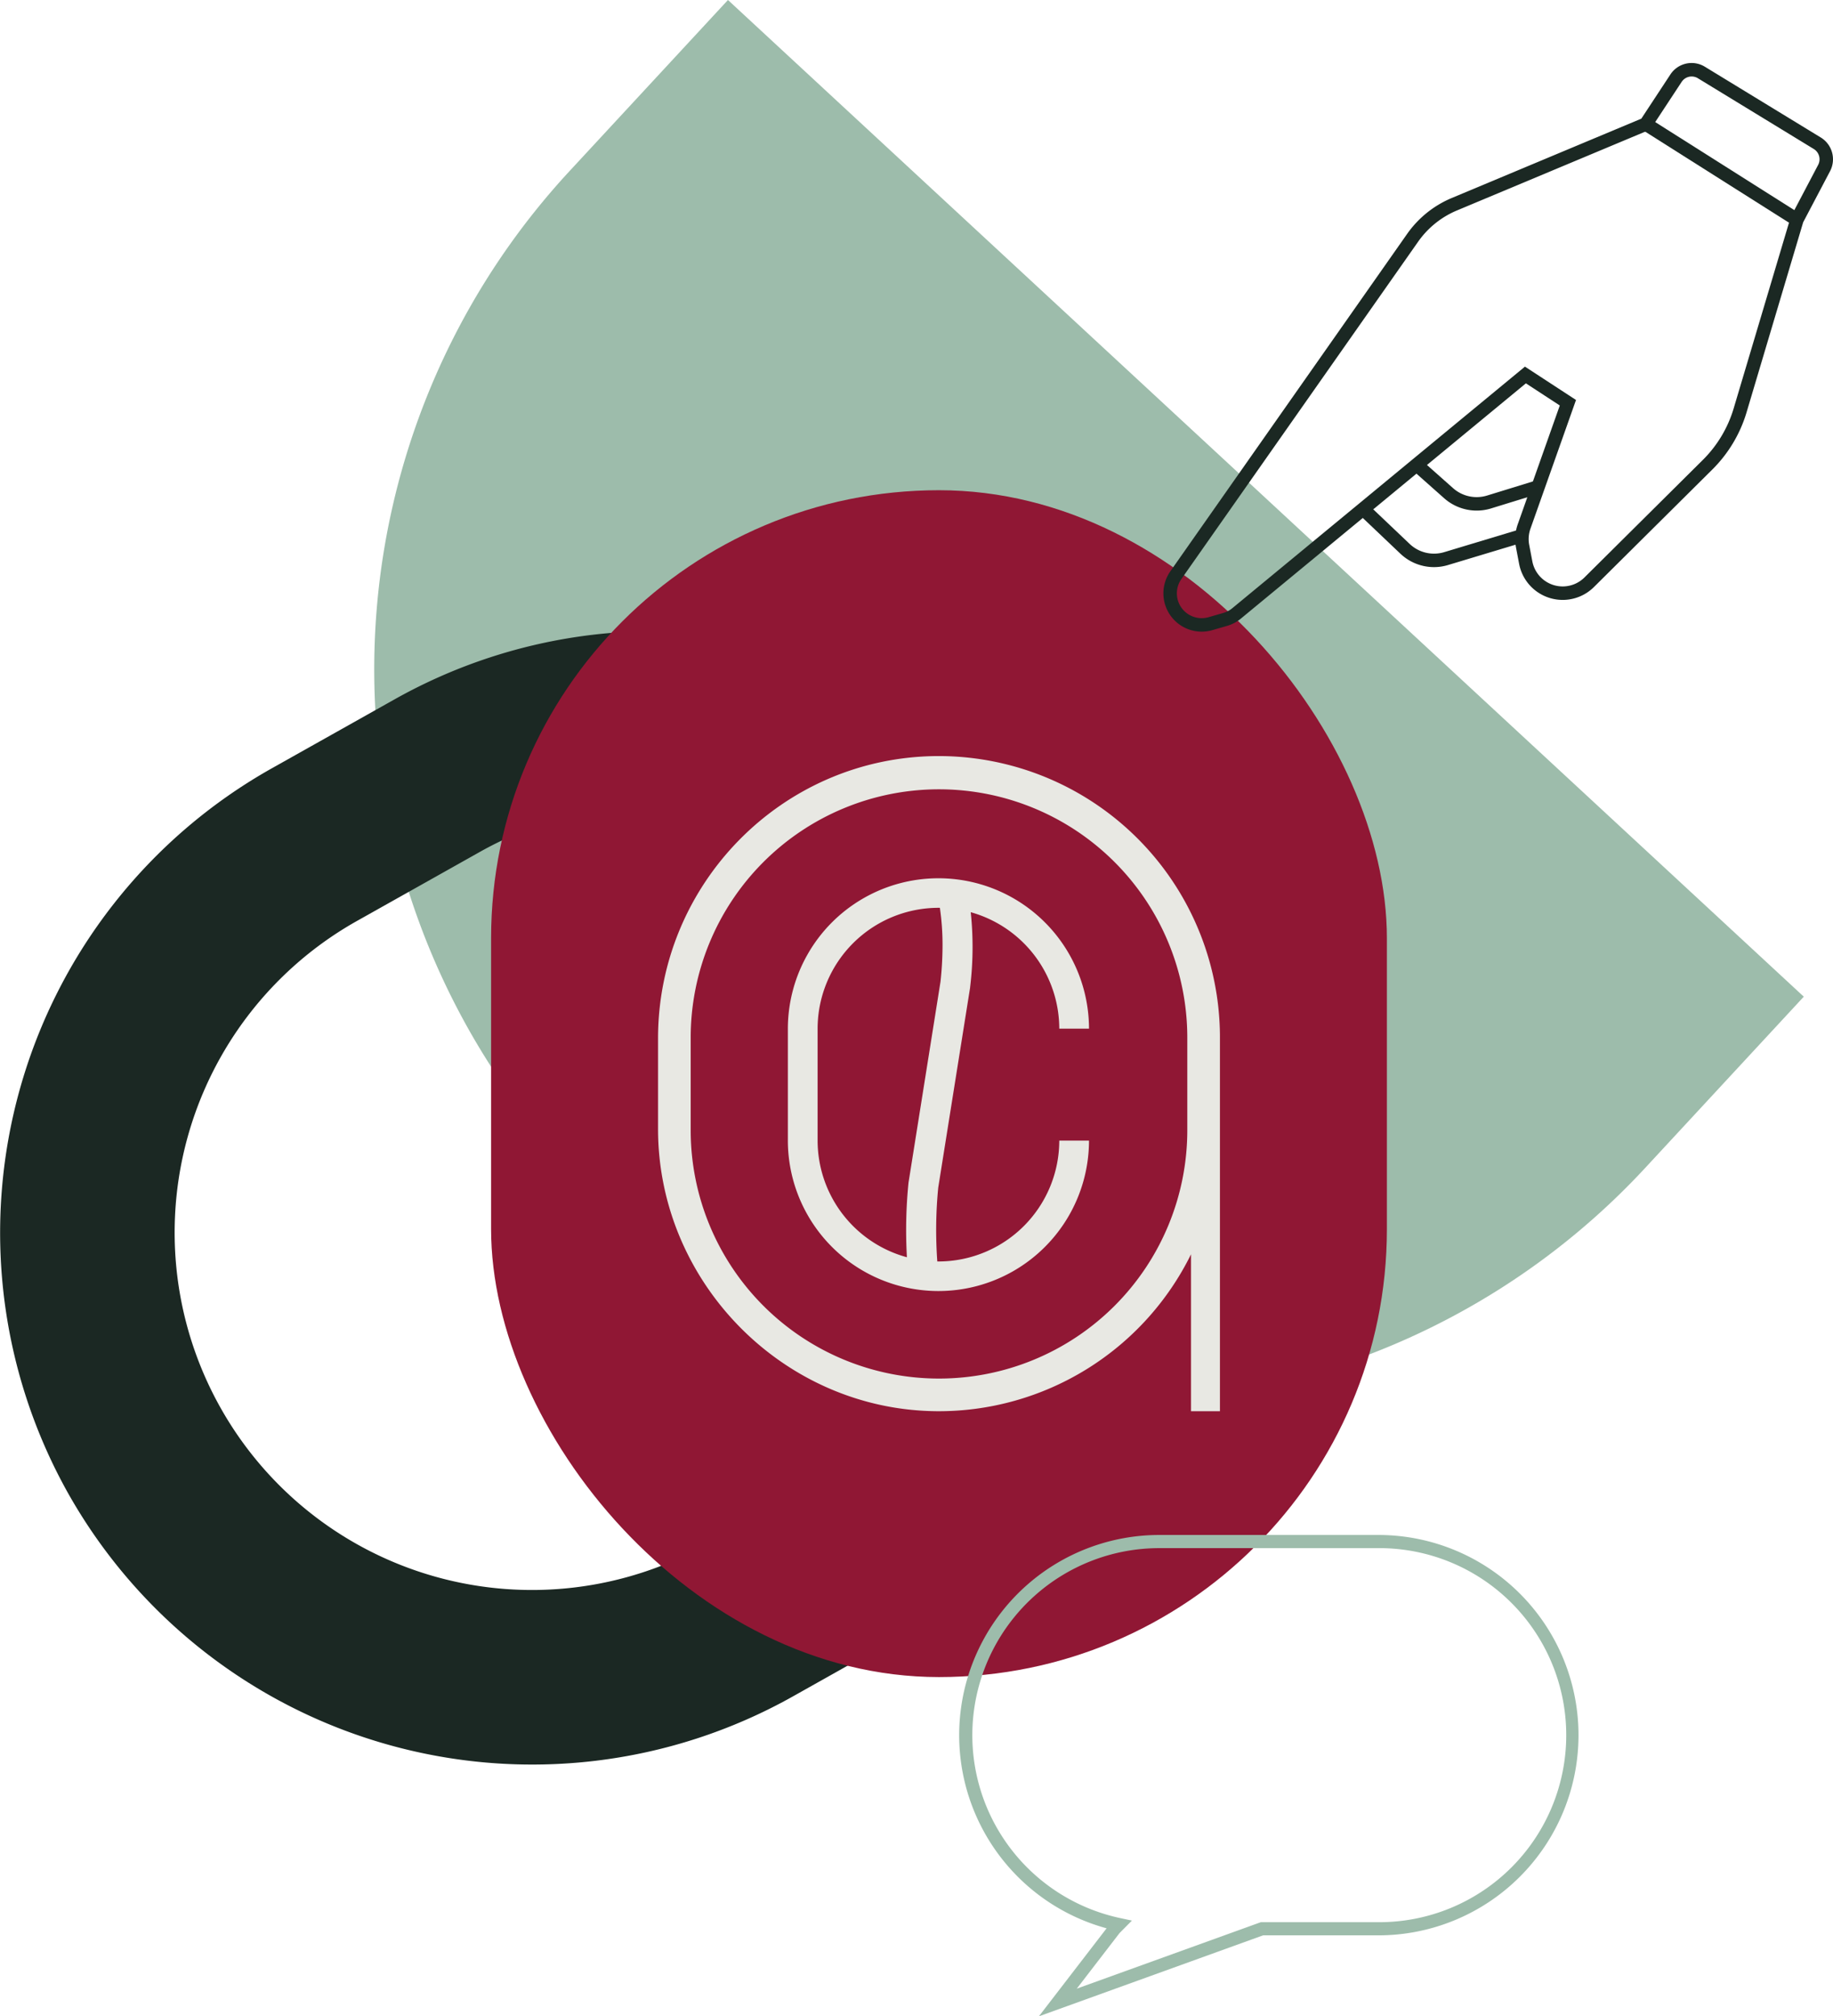 <svg xmlns="http://www.w3.org/2000/svg" width="437.948" height="481.644" viewBox="0 0 437.948 481.644"><g data-name="Grupo 8"><path data-name="Trazado 1" d="m851.841 537.256-37.857 40.872a175.178 175.178 0 0 1-247.558 9.481 175.179 175.179 0 0 1-9.481-247.559l37.855-40.872" style="fill:#9dbcab" transform="translate(-420.873 -299.178)"></path><g data-name="Grupo 4"><path data-name="Trazado 2" d="M437.138 655.861a127.273 127.273 0 0 1 48.585-173.1l29.462-16.547A127.128 127.128 0 1 1 639.7 687.9l-29.462 16.548a127.273 127.273 0 0 1-173.1-48.587zm214.745-120.615a85.477 85.477 0 0 0-116.253-32.63l-29.462 16.548a85.379 85.379 0 0 0 83.622 148.882l29.462-16.546a85.477 85.477 0 0 0 32.631-116.254z" style="fill:#1b2823" transform="translate(-420.873 -299.178)"></path></g><g data-name="Grupo 6" transform="translate(-420.873 -299.178)"><rect data-name="Rect&#xE1;ngulo 5" width="214.029" height="283.509" rx="107.014" transform="translate(538.207 416.277)" style="fill:#901734"></rect><g data-name="Grupo 5"><path data-name="Trazado 3" d="M644.368 479.788c-36.79.459-66.272 30.647-66.272 67.44v21.621c0 36.657 29.988 67.171 66.644 67.429a67.2 67.2 0 0 0 60.694-37.478v37.476h6.913v-89.369a67.2 67.2 0 0 0-67.979-67.119zm60.179 89.366a59.326 59.326 0 1 1-118.652 0v-21.963a59.326 59.326 0 1 1 118.652-.284z" style="fill:#e8e8e3"></path><path data-name="Trazado 4" d="M645.039 582.909v.021c-.007 0-.003-.01 0-.021z" style="fill:#901734"></path><path data-name="Trazado 5" d="M645.039 582.909v-.021c.006 0 .003.012 0 .021z" style="fill:#901734"></path><path data-name="Trazado 6" d="M681.043 571.64h-7.064a.019.019 0 0 0-.02.019 28.9 28.9 0 0 1-28.871 28.851h-.251a.022.022 0 0 1-.021-.019 104.374 104.374 0 0 1 .221-17.6l7.627-47.857a.016.016 0 0 1-.009-.015 79.449 79.449 0 0 0 .153-17.912.019.019 0 0 1 .025-.021 28.921 28.921 0 0 1 21.126 27.794.019.019 0 0 0 .02.019h7.064a.02.02 0 0 0 .02-.02 35.975 35.975 0 1 0-71.949.327v26.13a35.975 35.975 0 1 0 71.949.326.02.02 0 0 0-.02-.022zm-43.485 27.86a.006.006 0 0 1-.008 0 28.92 28.92 0 0 1-21.332-27.869V544.9a28.9 28.9 0 0 1 28.871-28.87c.115 0 .229 0 .345.005a61.518 61.518 0 0 1 .634 8.987 81.924 81.924 0 0 1-.484 8.64l-7.643 48.005a113.561 113.561 0 0 0-.383 17.833z" style="fill:#e8e8e3"></path></g></g><g data-name="Grupo 7"><path data-name="Trazado 7" d="M707.962 450.065a9.157 9.157 0 0 1-7.465-14.416l56.559-80.577a24.672 24.672 0 0 1 10.685-8.6l45.283-18.949 6.939-10.547a6.065 6.065 0 0 1 8.256-1.85l27.689 16.9a6.1 6.1 0 0 1 2.215 8.031l-6.43 12.217-13.527 45.414a32.186 32.186 0 0 1-8.151 13.617l-28.31 28.1a10.6 10.6 0 0 1-17.879-5.539l-.748-3.927a10.613 10.613 0 0 1 .421-5.521l10.047-28.382-8.1-5.289-68.1 56.2a9.113 9.113 0 0 1-3.289 1.736l-3.528 1.017a9.222 9.222 0 0 1-2.567.365zm117.082-132.614a2.857 2.857 0 0 0-2.392 1.3l-7.48 11.367-46.189 19.329a21.465 21.465 0 0 0-9.293 7.478L703.131 437.5a5.934 5.934 0 0 0 6.5 9.11l3.528-1.017a5.921 5.921 0 0 0 2.132-1.125l69.929-57.712 12.2 7.966-10.892 30.768a7.392 7.392 0 0 0-.292 3.844l.748 3.927a7.381 7.381 0 0 0 12.451 3.857l28.31-28.1a28.963 28.963 0 0 0 7.333-12.251l13.622-45.715 6.576-12.495a2.874 2.874 0 0 0-1.044-3.785l-27.689-16.9a2.871 2.871 0 0 0-1.499-.421z" style="fill:#1b2823" transform="translate(-420.873 -299.178)"></path><path data-name="Rect&#xE1;ngulo 6" transform="rotate(-57.674 224.334 -340.808)" style="fill:#1b2823" d="M0 0h3.218v42.719H0z"></path><path data-name="Trazado 8" d="M773.7 421.142a11.718 11.718 0 0 1-7.762-2.93l-7.671-6.806L760.4 409l7.671 6.806a8.487 8.487 0 0 0 8.08 1.752l11.74-3.615.947 3.076-11.74 3.615a11.577 11.577 0 0 1-3.398.508z" style="fill:#1b2823" transform="translate(-420.873 -299.178)"></path><path data-name="Trazado 9" d="M763.5 434.646a11.673 11.673 0 0 1-8.036-3.2l-10.021-9.52 2.217-2.332 10.02 9.519a8.45 8.45 0 0 0 8.241 1.961l17.819-5.374.928 3.081-17.823 5.368a11.589 11.589 0 0 1-3.345.497z" style="fill:#1b2823" transform="translate(-420.873 -299.178)"></path></g><path data-name="Trazado 10" d="m669.088 780.822 16.178-21.022a47.824 47.824 0 0 1 12.593-93.958h52.554a47.819 47.819 0 0 1 0 95.637h-27.754zm19.263-19.877-10.211 13.267 43.969-15.875h28.3a44.676 44.676 0 0 0 0-89.352h-52.55a44.68 44.68 0 0 0-9.356 88.368l2.816.6z" style="fill:#9dbcab" transform="translate(-420.873 -299.178)"></path></g></svg>